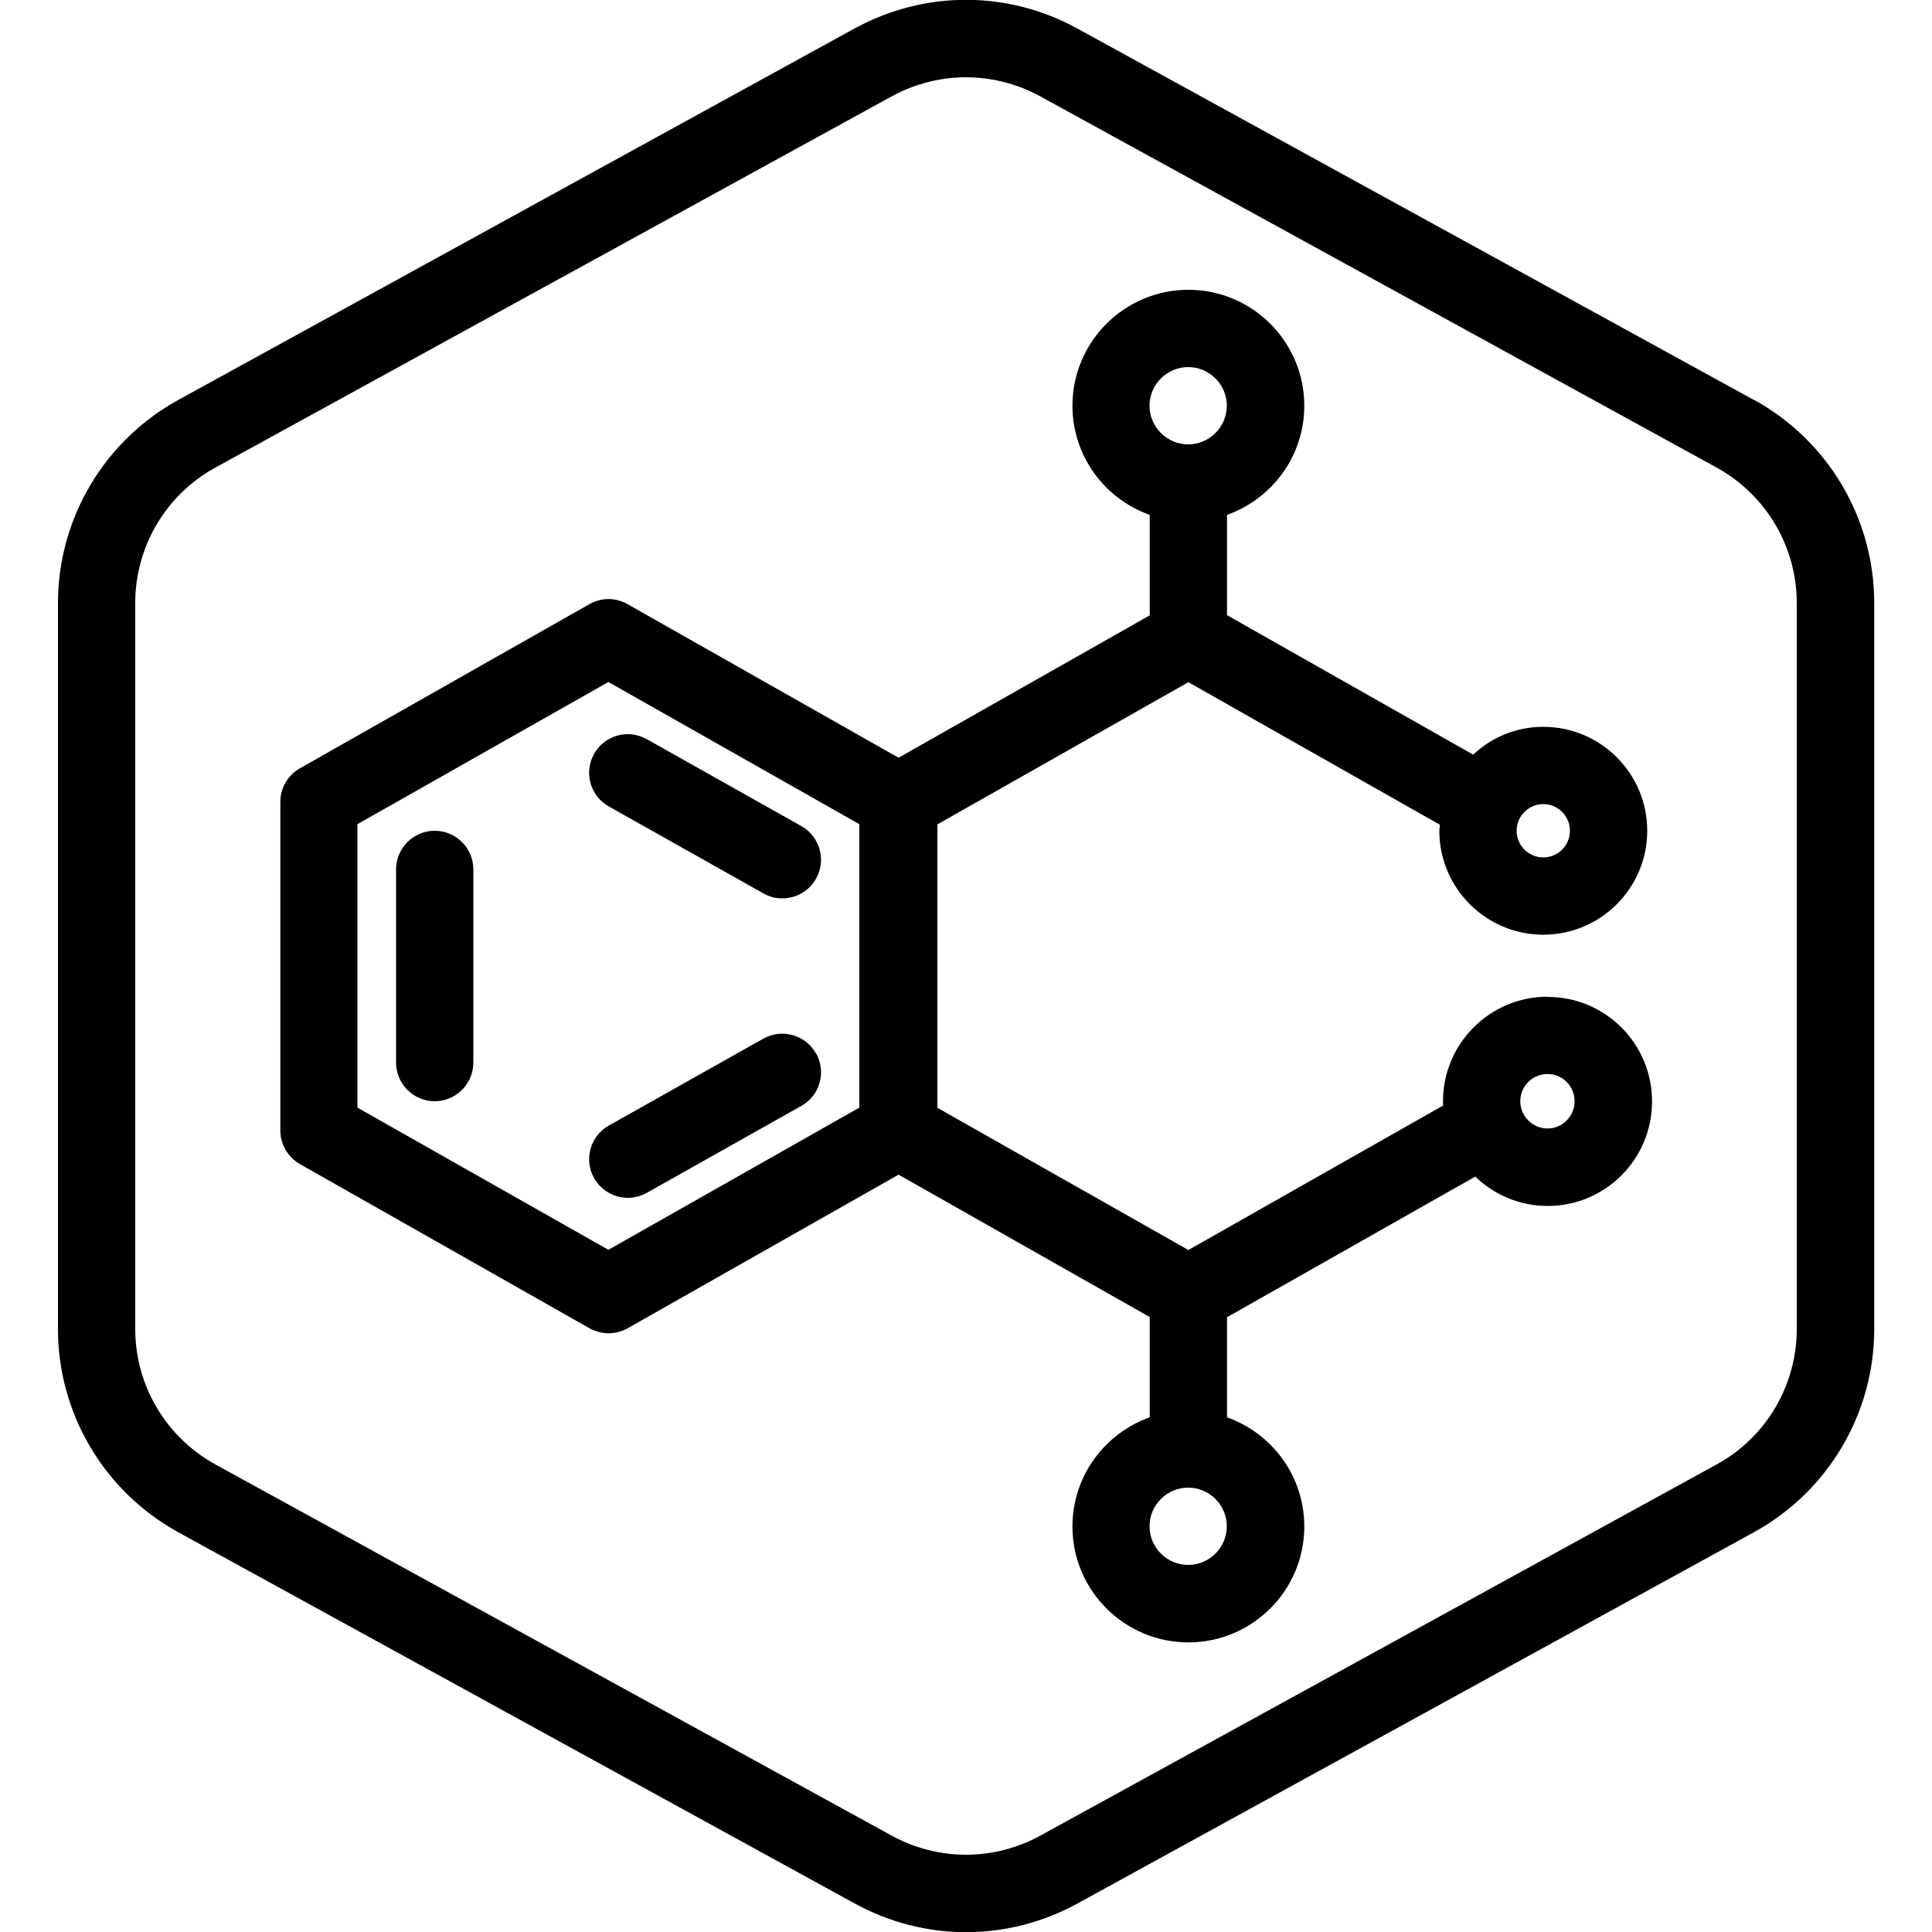<?xml version="1.0" encoding="UTF-8"?>
<svg xmlns="http://www.w3.org/2000/svg" id="Layer_1" data-name="Layer 1" viewBox="0 0 100 100">
  <defs>
    <style>
      .cls-1 {
        stroke-width: 0px;
      }
    </style>
  </defs>
  <path class="cls-1" d="M90.78,20.7L55.77,1.48c-3.62-1.99-7.93-1.98-11.55,0L9.23,20.7c-3.84,2.11-6.23,6.14-6.23,10.52v37.57c0,4.38,2.39,8.41,6.23,10.52l35,19.21c1.81.99,3.79,1.49,5.77,1.49s3.97-.5,5.78-1.49l35-19.21c3.84-2.11,6.23-6.14,6.23-10.52V31.21c0-4.38-2.39-8.41-6.23-10.52ZM93,68.79c0,2.92-1.59,5.61-4.15,7.01l-35,19.21c-2.41,1.32-5.29,1.32-7.7,0l-35-19.21c-2.56-1.41-4.15-4.09-4.15-7.01V31.21c0-2.92,1.59-5.61,4.15-7.01L46.15,4.99c1.21-.66,2.53-.99,3.85-.99s2.64.33,3.85.99l35,19.21c2.56,1.41,4.15,4.09,4.15,7.01v37.57ZM80.1,51.59c-2.98,0-5.41,2.42-5.41,5.41,0,.08,0,.15.01.22l-13.19,7.48-12.99-7.36v-14.67l12.99-7.36,13.02,7.38c0,.1-.03.2-.03.31,0,2.96,2.41,5.38,5.38,5.38s5.38-2.41,5.38-5.38-2.41-5.38-5.38-5.38c-1.41,0-2.68.55-3.63,1.44l-12.74-7.22v-5.19c2.33-.83,4-3.04,4-5.65,0-3.31-2.69-6-6-6s-6,2.69-6,6c0,2.61,1.67,4.82,4,5.65v5.2l-13,7.37-14.03-7.95c-.61-.35-1.36-.35-1.97,0l-14.99,8.5c-.63.36-1.01,1.02-1.01,1.74v17c0,.72.39,1.38,1.01,1.74l14.99,8.5c.31.17.65.26.99.26s.68-.09.99-.26l14.02-7.95,13,7.37v5.19c-2.33.83-4,3.04-4,5.65,0,3.31,2.69,6,6,6s6-2.69,6-6c0-2.61-1.67-4.82-4-5.65v-5.18l12.85-7.28c.97.94,2.29,1.52,3.75,1.52,2.98,0,5.4-2.42,5.4-5.41s-2.42-5.41-5.4-5.41ZM79.88,41.62c.76,0,1.38.62,1.38,1.38s-.62,1.38-1.38,1.38-1.38-.62-1.38-1.38.62-1.38,1.38-1.38ZM61.5,19c1.1,0,2,.9,2,2s-.9,2-2,2-2-.9-2-2,.9-2,2-2ZM44.48,57.33l-12.99,7.36-12.99-7.36v-14.67l12.99-7.36,12.99,7.36v14.67ZM61.5,81c-1.1,0-2-.9-2-2s.9-2,2-2,2,.9,2,2-.9,2-2,2ZM80.1,58.41c-.77,0-1.41-.63-1.41-1.41s.63-1.41,1.41-1.41,1.4.63,1.4,1.41-.63,1.41-1.4,1.41ZM33.48,38.26l8,4.5c.96.54,1.3,1.76.76,2.72-.37.65-1.05,1.02-1.75,1.02-.33,0-.67-.08-.98-.26l-8-4.5c-.96-.54-1.3-1.76-.76-2.72.54-.96,1.76-1.31,2.72-.76ZM42.24,54.52c.54.96.2,2.18-.76,2.72l-8,4.5c-.31.17-.65.26-.98.26-.7,0-1.38-.37-1.75-1.02-.54-.96-.2-2.18.76-2.72l8-4.5c.96-.54,2.18-.2,2.72.76ZM24.5,45v10c0,1.1-.9,2-2,2s-2-.9-2-2v-10c0-1.1.9-2,2-2s2,.9,2,2Z"></path>
</svg>
